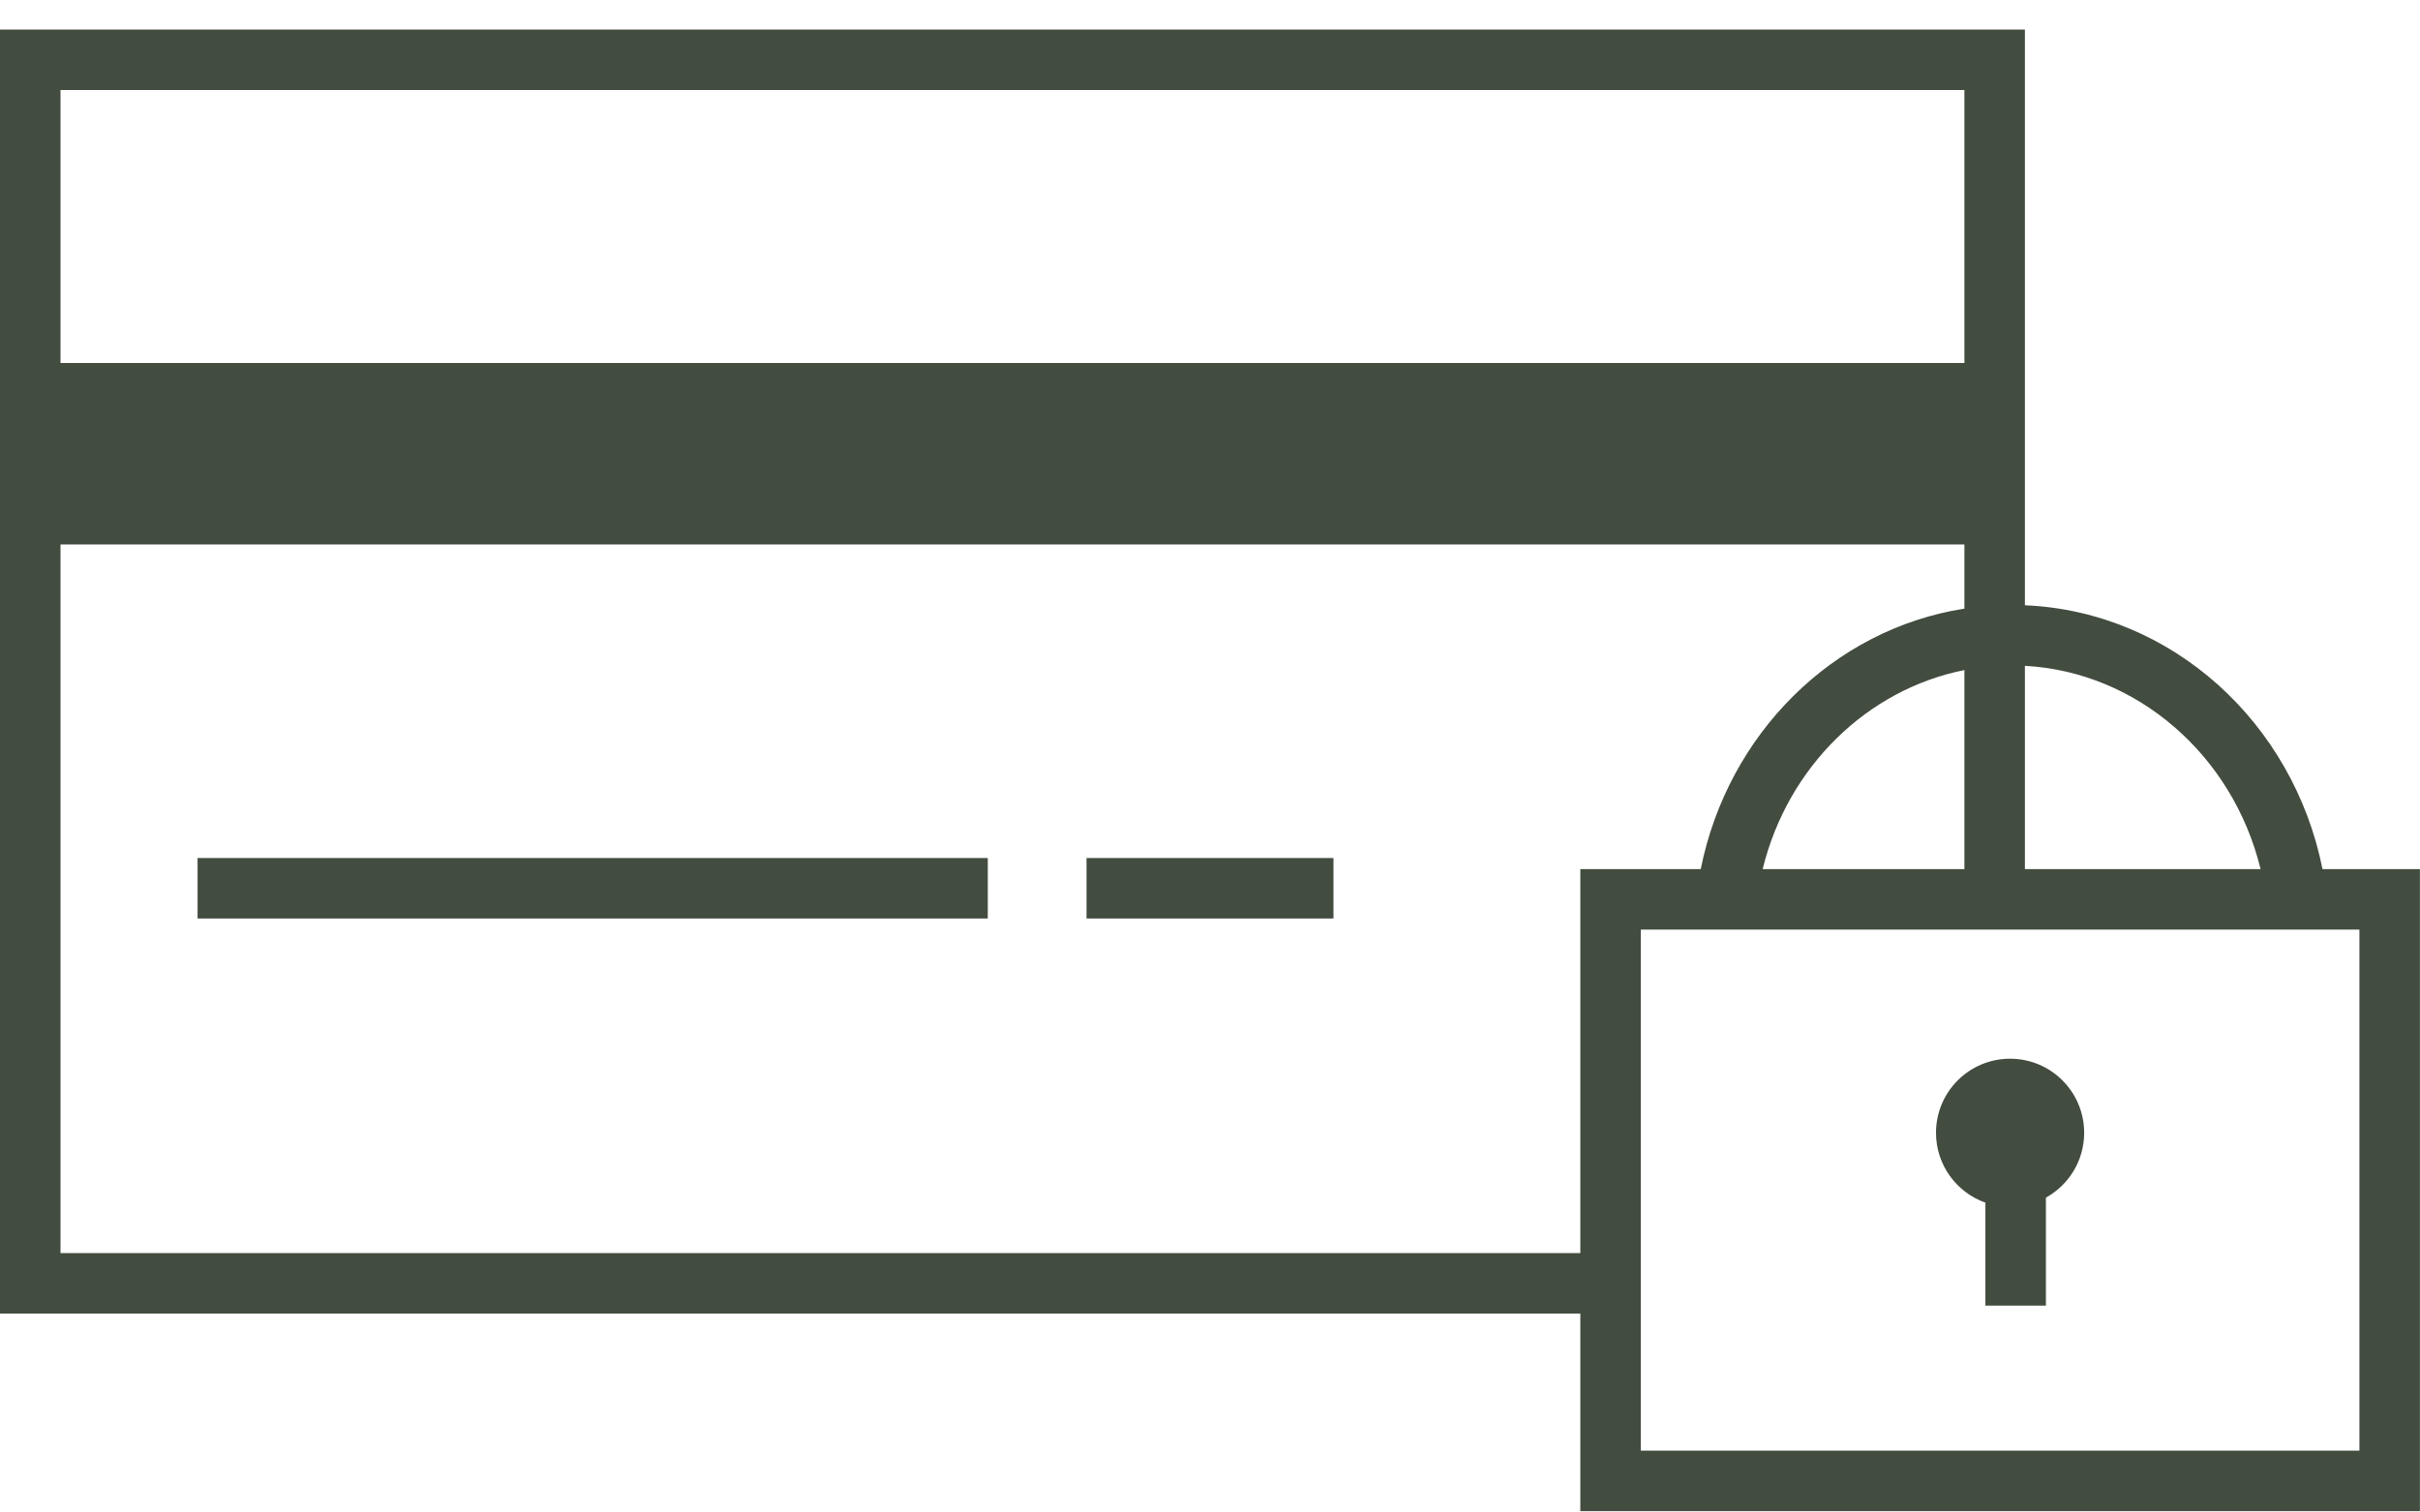 <svg width="80" height="50" viewBox="0 0 80 50" fill="none" xmlns="http://www.w3.org/2000/svg">
<path fill-rule="evenodd" clip-rule="evenodd" d="M64.939 2.977H2V11.999H64.939V2.977ZM64.939 17.999H2V41.425H52.242V30.731V28.731H54.242H56.223C57.116 24.267 60.593 20.799 64.939 20.12V17.999ZM66.939 20.009V2.977V0.977H64.939H2H0V2.977V41.425V43.425H2H52.242V47.956V49.956H54.242H77.997H79.997V47.956V30.731V28.731H77.997H76.777C75.808 23.889 71.8 20.218 66.939 20.009ZM64.939 22.152C61.73 22.788 59.097 25.346 58.27 28.731H64.939V22.152ZM66.939 28.731V22.011C70.644 22.213 73.809 24.958 74.73 28.731H66.939ZM6.531 30.364H32.654V28.364H6.531V30.364ZM44.081 30.364H35.918V28.364H44.081V30.364ZM54.242 30.731H77.997V47.956H54.242V30.731ZM68.898 37.448C68.898 38.371 68.387 39.175 67.633 39.592V43.162H65.633V39.758C64.681 39.421 64 38.514 64 37.448C64 36.096 65.096 34.999 66.449 34.999C67.802 34.999 68.898 36.096 68.898 37.448Z" fill="#424c3f"/>
</svg>
